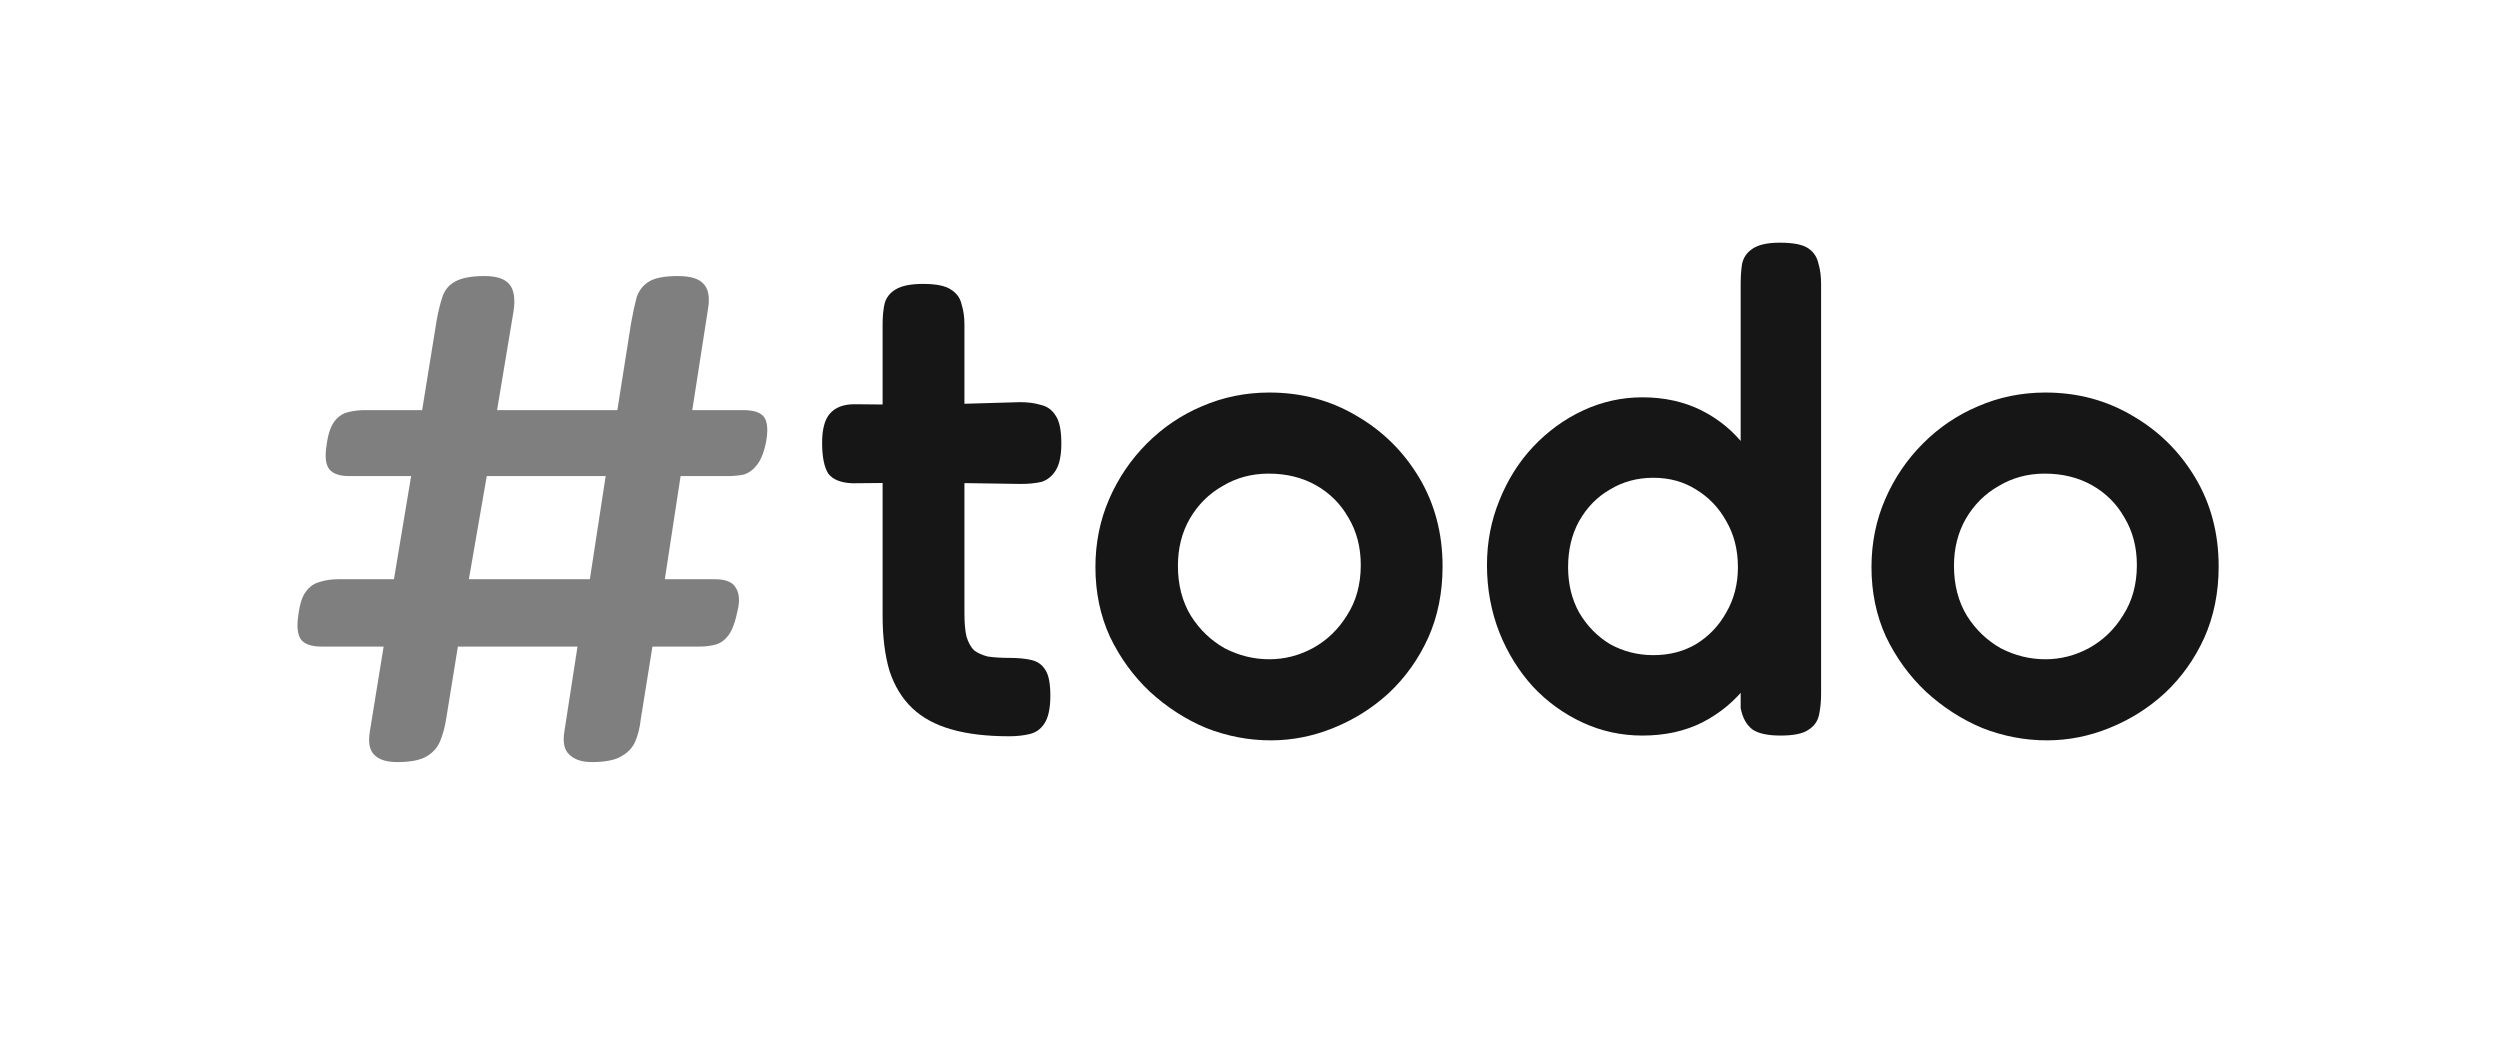 <svg width="71" height="30" viewBox="0 0 71 30" fill="none" xmlns="http://www.w3.org/2000/svg">
<path d="M11.286 21.643C10.973 21.643 10.752 21.572 10.622 21.428C10.492 21.298 10.453 21.077 10.505 20.765L10.895 18.363H9.138C8.852 18.363 8.656 18.298 8.552 18.168C8.448 18.025 8.422 17.791 8.474 17.465C8.513 17.153 8.585 16.931 8.689 16.801C8.793 16.658 8.923 16.567 9.08 16.528C9.236 16.476 9.411 16.45 9.607 16.45H11.188L11.676 13.521H9.919C9.646 13.521 9.457 13.456 9.353 13.326C9.249 13.196 9.223 12.968 9.275 12.643C9.314 12.343 9.385 12.122 9.49 11.979C9.594 11.836 9.724 11.745 9.88 11.706C10.036 11.666 10.205 11.647 10.388 11.647H11.989L12.399 9.109C12.451 8.823 12.509 8.588 12.574 8.406C12.639 8.224 12.757 8.087 12.926 7.996C13.108 7.892 13.388 7.84 13.765 7.84C14.104 7.84 14.338 7.918 14.468 8.074C14.598 8.23 14.637 8.484 14.585 8.836L14.117 11.647H17.533L17.924 9.167C17.976 8.881 18.028 8.64 18.08 8.445C18.145 8.25 18.262 8.1 18.431 7.996C18.601 7.892 18.874 7.84 19.251 7.84C19.603 7.84 19.844 7.911 19.974 8.055C20.117 8.198 20.163 8.432 20.11 8.757L19.661 11.647H21.106C21.419 11.647 21.62 11.719 21.711 11.862C21.802 12.005 21.816 12.246 21.75 12.584C21.685 12.883 21.594 13.098 21.477 13.228C21.373 13.359 21.249 13.443 21.106 13.482C20.963 13.508 20.813 13.521 20.657 13.521H19.329L18.881 16.45H20.306C20.605 16.45 20.8 16.528 20.891 16.684C20.995 16.84 21.015 17.055 20.95 17.328C20.885 17.654 20.8 17.888 20.696 18.031C20.592 18.174 20.468 18.266 20.325 18.305C20.182 18.344 20.026 18.363 19.857 18.363H18.529L18.197 20.433C18.171 20.667 18.119 20.875 18.041 21.058C17.963 21.24 17.826 21.383 17.631 21.487C17.449 21.591 17.175 21.643 16.811 21.643C16.525 21.643 16.31 21.572 16.167 21.428C16.023 21.298 15.978 21.077 16.03 20.765L16.401 18.363H13.004L12.672 20.413C12.633 20.66 12.574 20.875 12.496 21.058C12.418 21.24 12.288 21.383 12.106 21.487C11.924 21.591 11.65 21.643 11.286 21.643ZM13.316 16.45H16.752L17.201 13.521H13.824L13.316 16.45Z" fill="black" fill-opacity="0.5"/>
<path d="M58.129 21.026C57.504 21.026 56.892 20.909 56.294 20.675C55.708 20.428 55.174 20.083 54.693 19.64C54.224 19.198 53.847 18.677 53.56 18.078C53.287 17.48 53.15 16.822 53.15 16.107C53.15 15.417 53.281 14.772 53.541 14.174C53.801 13.575 54.159 13.048 54.615 12.592C55.07 12.137 55.591 11.785 56.177 11.538C56.775 11.278 57.413 11.148 58.09 11.148C59.001 11.148 59.828 11.369 60.569 11.811C61.311 12.241 61.904 12.826 62.346 13.568C62.789 14.31 63.01 15.15 63.01 16.087C63.01 16.829 62.873 17.506 62.6 18.117C62.327 18.716 61.956 19.237 61.487 19.679C61.019 20.109 60.491 20.441 59.906 20.675C59.333 20.909 58.741 21.026 58.129 21.026ZM58.09 18.723C58.519 18.723 58.929 18.619 59.32 18.41C59.723 18.189 60.049 17.877 60.296 17.473C60.556 17.07 60.687 16.595 60.687 16.048C60.687 15.54 60.569 15.091 60.335 14.701C60.114 14.31 59.808 14.004 59.417 13.783C59.027 13.562 58.578 13.451 58.07 13.451C57.589 13.451 57.153 13.568 56.762 13.803C56.372 14.024 56.059 14.336 55.825 14.74C55.604 15.13 55.493 15.573 55.493 16.067C55.493 16.614 55.617 17.089 55.864 17.493C56.111 17.883 56.43 18.189 56.821 18.41C57.224 18.619 57.647 18.723 58.09 18.723Z" fill="#161616"/>
<path d="M46.643 20.89C46.044 20.89 45.478 20.767 44.944 20.519C44.411 20.272 43.942 19.933 43.539 19.504C43.135 19.061 42.816 18.547 42.582 17.962C42.348 17.363 42.23 16.725 42.23 16.048C42.23 15.398 42.348 14.786 42.582 14.213C42.816 13.627 43.135 13.12 43.539 12.69C43.955 12.248 44.43 11.903 44.964 11.655C45.498 11.408 46.057 11.284 46.643 11.284C47.268 11.284 47.827 11.408 48.322 11.655C48.816 11.903 49.233 12.248 49.571 12.69C49.923 13.12 50.19 13.627 50.372 14.213C50.554 14.786 50.652 15.404 50.665 16.068C50.665 16.732 50.574 17.356 50.391 17.942C50.222 18.515 49.962 19.022 49.611 19.465C49.272 19.907 48.849 20.259 48.341 20.519C47.847 20.767 47.281 20.89 46.643 20.89ZM46.955 18.606C47.411 18.606 47.814 18.502 48.166 18.294C48.53 18.072 48.816 17.773 49.025 17.395C49.246 17.018 49.357 16.588 49.357 16.107C49.357 15.612 49.246 15.176 49.025 14.799C48.816 14.421 48.53 14.122 48.166 13.901C47.814 13.679 47.411 13.569 46.955 13.569C46.5 13.569 46.09 13.679 45.725 13.901C45.361 14.109 45.068 14.408 44.847 14.799C44.638 15.176 44.534 15.612 44.534 16.107C44.534 16.588 44.638 17.018 44.847 17.395C45.068 17.773 45.361 18.072 45.725 18.294C46.103 18.502 46.513 18.606 46.955 18.606ZM50.567 20.89C50.203 20.89 49.936 20.832 49.767 20.715C49.597 20.584 49.487 20.383 49.435 20.109V8.083C49.435 7.861 49.448 7.666 49.474 7.497C49.513 7.315 49.611 7.171 49.767 7.067C49.936 6.95 50.196 6.892 50.548 6.892C50.925 6.892 51.192 6.944 51.348 7.048C51.504 7.152 51.602 7.295 51.641 7.477C51.693 7.647 51.719 7.842 51.719 8.063V19.699C51.719 19.921 51.7 20.122 51.66 20.305C51.621 20.487 51.517 20.63 51.348 20.734C51.192 20.838 50.932 20.89 50.567 20.89Z" fill="#161616"/>
<path d="M36.088 21.026C35.464 21.026 34.852 20.909 34.253 20.675C33.667 20.428 33.134 20.083 32.652 19.64C32.184 19.198 31.806 18.677 31.52 18.078C31.247 17.48 31.11 16.822 31.11 16.107C31.11 15.417 31.24 14.772 31.5 14.174C31.761 13.575 32.119 13.048 32.574 12.592C33.03 12.137 33.55 11.785 34.136 11.538C34.735 11.278 35.373 11.148 36.049 11.148C36.961 11.148 37.787 11.369 38.529 11.811C39.271 12.241 39.863 12.826 40.306 13.568C40.748 14.31 40.969 15.15 40.969 16.087C40.969 16.829 40.833 17.506 40.559 18.117C40.286 18.716 39.915 19.237 39.447 19.679C38.978 20.109 38.451 20.441 37.865 20.675C37.292 20.909 36.7 21.026 36.088 21.026ZM36.049 18.723C36.479 18.723 36.889 18.619 37.279 18.41C37.683 18.189 38.008 17.877 38.256 17.473C38.516 17.07 38.646 16.595 38.646 16.048C38.646 15.54 38.529 15.091 38.295 14.701C38.073 14.31 37.767 14.004 37.377 13.783C36.986 13.562 36.538 13.451 36.03 13.451C35.548 13.451 35.112 13.568 34.722 13.803C34.331 14.024 34.019 14.336 33.785 14.74C33.563 15.13 33.453 15.573 33.453 16.067C33.453 16.614 33.576 17.089 33.824 17.493C34.071 17.883 34.39 18.189 34.78 18.41C35.184 18.619 35.607 18.723 36.049 18.723Z" fill="#161616"/>
<path d="M28.659 20.91C28.021 20.91 27.474 20.845 27.019 20.714C26.563 20.584 26.192 20.383 25.906 20.109C25.619 19.836 25.405 19.484 25.262 19.055C25.131 18.612 25.066 18.092 25.066 17.493V9.215C25.066 8.981 25.086 8.779 25.125 8.61C25.177 8.44 25.281 8.31 25.437 8.219C25.606 8.115 25.867 8.063 26.218 8.063C26.583 8.063 26.843 8.115 26.999 8.219C27.168 8.323 27.272 8.466 27.311 8.649C27.363 8.818 27.39 9.007 27.39 9.215V17.415C27.39 17.688 27.409 17.91 27.448 18.079C27.5 18.248 27.572 18.378 27.663 18.469C27.767 18.547 27.897 18.606 28.053 18.645C28.223 18.671 28.424 18.684 28.659 18.684C28.906 18.684 29.114 18.703 29.283 18.742C29.466 18.782 29.602 18.879 29.693 19.035C29.785 19.178 29.83 19.419 29.83 19.758C29.83 20.122 29.771 20.389 29.654 20.558C29.55 20.714 29.407 20.812 29.225 20.851C29.056 20.89 28.867 20.91 28.659 20.91ZM24.266 11.48L26.277 11.499L28.971 11.421C29.192 11.421 29.387 11.447 29.557 11.499C29.739 11.538 29.882 11.642 29.986 11.812C30.09 11.968 30.142 12.228 30.142 12.592C30.142 12.931 30.09 13.185 29.986 13.354C29.882 13.523 29.745 13.634 29.576 13.686C29.407 13.725 29.212 13.744 28.991 13.744L26.374 13.705L24.207 13.725C23.882 13.712 23.654 13.621 23.524 13.452C23.407 13.269 23.348 12.976 23.348 12.573C23.348 12.195 23.42 11.922 23.563 11.753C23.719 11.571 23.953 11.48 24.266 11.48Z" fill="#161616"/>
</svg>
